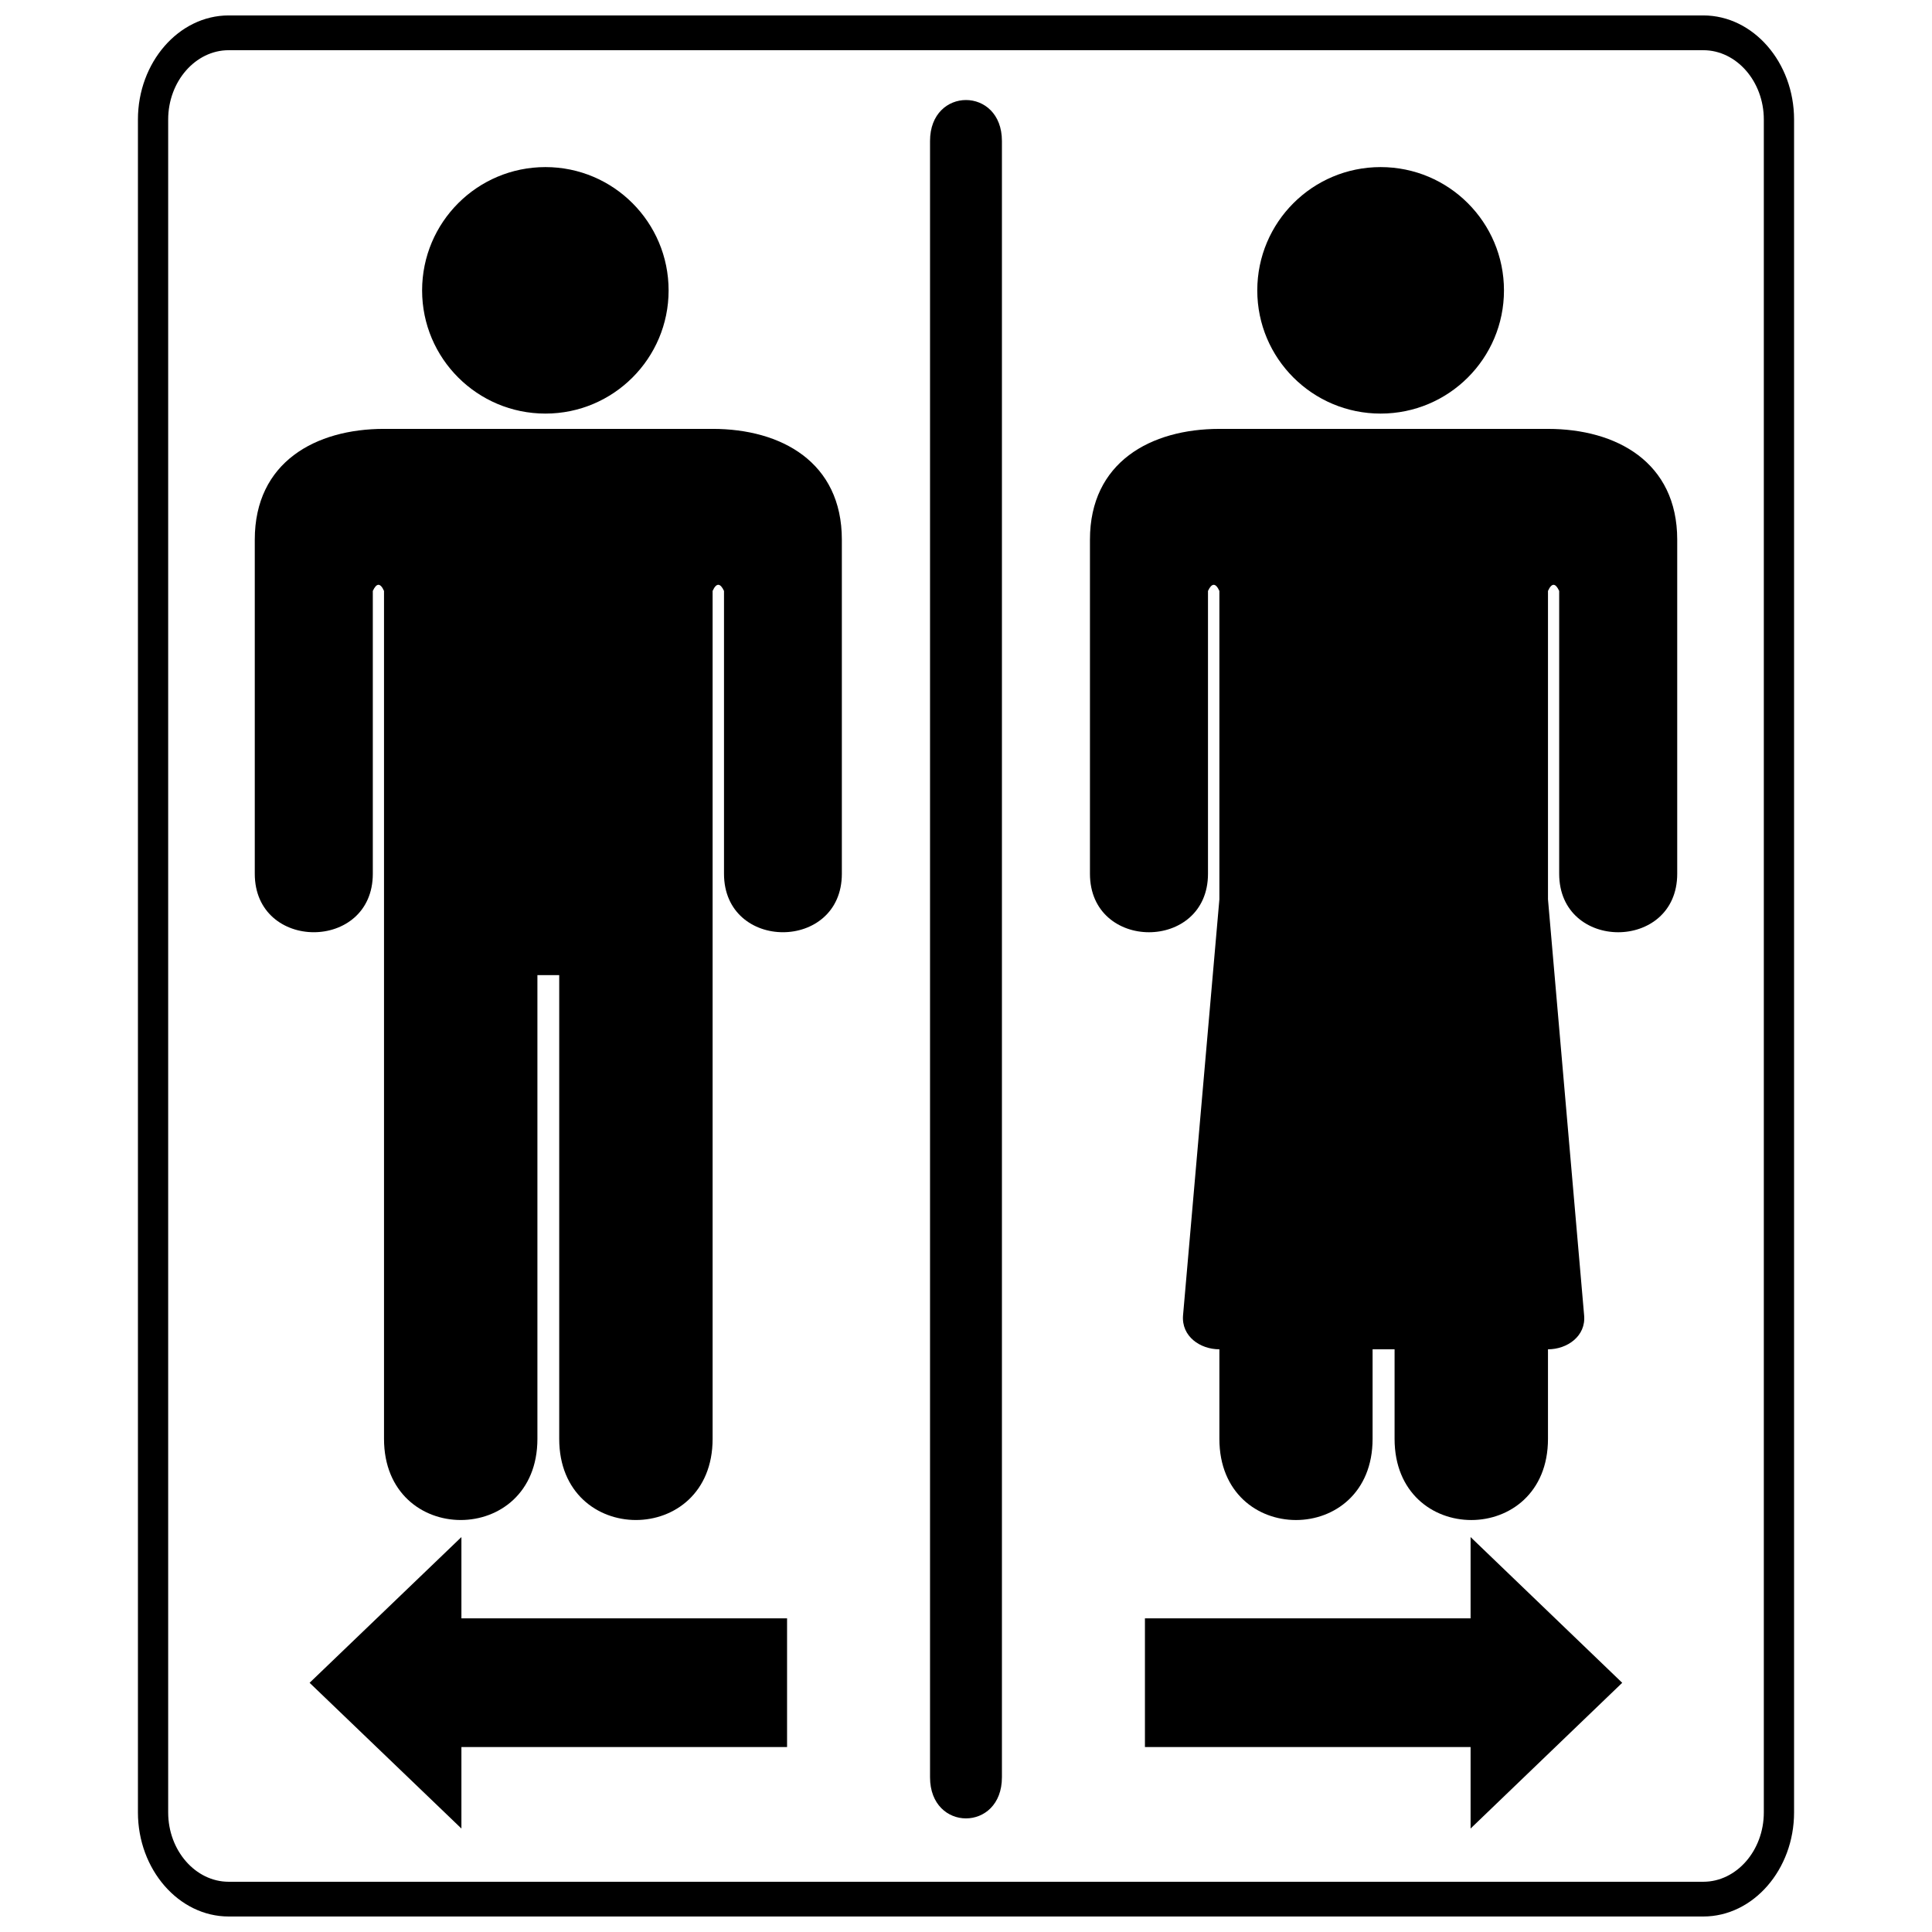 <?xml version="1.0" encoding="UTF-8"?>
<!-- Uploaded to: ICON Repo, www.svgrepo.com, Generator: ICON Repo Mixer Tools -->
<svg width="800px" height="800px" version="1.1" viewBox="144 144 512 512" xmlns="http://www.w3.org/2000/svg">
 <defs>
  <clipPath id="a">
   <path d="m180 148.09h440v503.81h-440z"/>
  </clipPath>
 </defs>
 <path d="m288.55 188.28c18.012 0 32.637 14.625 32.637 32.688 0 18.012-14.625 32.637-32.637 32.637-18.062 0-32.688-14.625-32.688-32.637 0-18.062 14.625-32.688 32.688-32.688z" fill-rule="evenodd"/>
 <path d="m286.42 402.42v122.89c0 28.68-40.652 28.68-40.652 0v-224.71c-0.988-2.188-1.977-2.133-2.969 0v74.953c0 20.664-31.281 20.664-31.281 0v-88.539c0-20.559 16.137-29.355 34.25-29.355h87.082c18.168 0 34.25 8.797 34.25 29.355v88.539c0 20.664-31.23 20.664-31.23 0v-74.953c-0.988-2.133-2.031-2.188-3.019 0v224.71c0 28.68-40.652 28.68-40.652 0v-122.89z" fill-rule="evenodd"/>
 <path d="m509.88 188.28c18.062 0 32.688 14.625 32.688 32.688 0 18.012-14.625 32.637-32.688 32.637s-32.688-14.625-32.688-32.637c0-18.062 14.625-32.688 32.688-32.688z" fill-rule="evenodd"/>
 <path d="m554.23 501.58v23.734c0 28.68-40.652 28.68-40.652 0v-23.734h-5.828v23.734c0 28.68-40.602 28.68-40.602 0v-23.734c-5.102 0-10.098-3.434-9.629-9.004l9.629-110.25v-81.723c-0.988-2.188-2.031-2.133-3.019 0v74.953c0 20.664-31.281 20.664-31.281 0v-88.539c0-20.559 16.137-29.355 34.301-29.355h87.082c18.113 0 34.25 8.797 34.25 29.355v88.539c0 20.664-31.281 20.664-31.281 0v-74.953c-0.988-2.133-1.977-2.188-2.969 0v81.723l9.578 110.25c0.52 5.516-4.477 9.004-9.578 9.004z" fill-rule="evenodd"/>
 <path d="m409.52 181.36v433.64c0 14.523-19.051 14.523-19.051 0v-433.64c0-14.469 19.051-14.469 19.051 0z" fill-rule="evenodd"/>
 <g clip-path="url(#a)">
  <path d="m204.6 148.09h390.8c13.223 0 24.047 12.441 24.047 27.586v448.63c0 15.148-10.828 27.586-24.047 27.586h-390.8c-13.223 0-24.047-12.441-24.047-27.586v-448.63c0-15.148 10.828-27.586 24.047-27.586zm390.8 9.215h-390.8c-8.797 0-16.031 8.277-16.031 18.375v448.63c0 10.098 7.234 18.375 16.031 18.375h390.8c8.797 0 16.031-8.277 16.031-18.375v-448.63c0-10.098-7.234-18.375-16.031-18.375z" fill-rule="evenodd"/>
 </g>
 <path d="m533.72 572.89v-21.551l40.184 38.621-40.184 38.621v-21.602h-86.301v-34.094h86.301z"/>
 <path d="m266.28 572.89v-21.551l-40.234 38.621 40.234 38.621v-21.602h86.301v-34.094h-86.301z"/>
</svg>